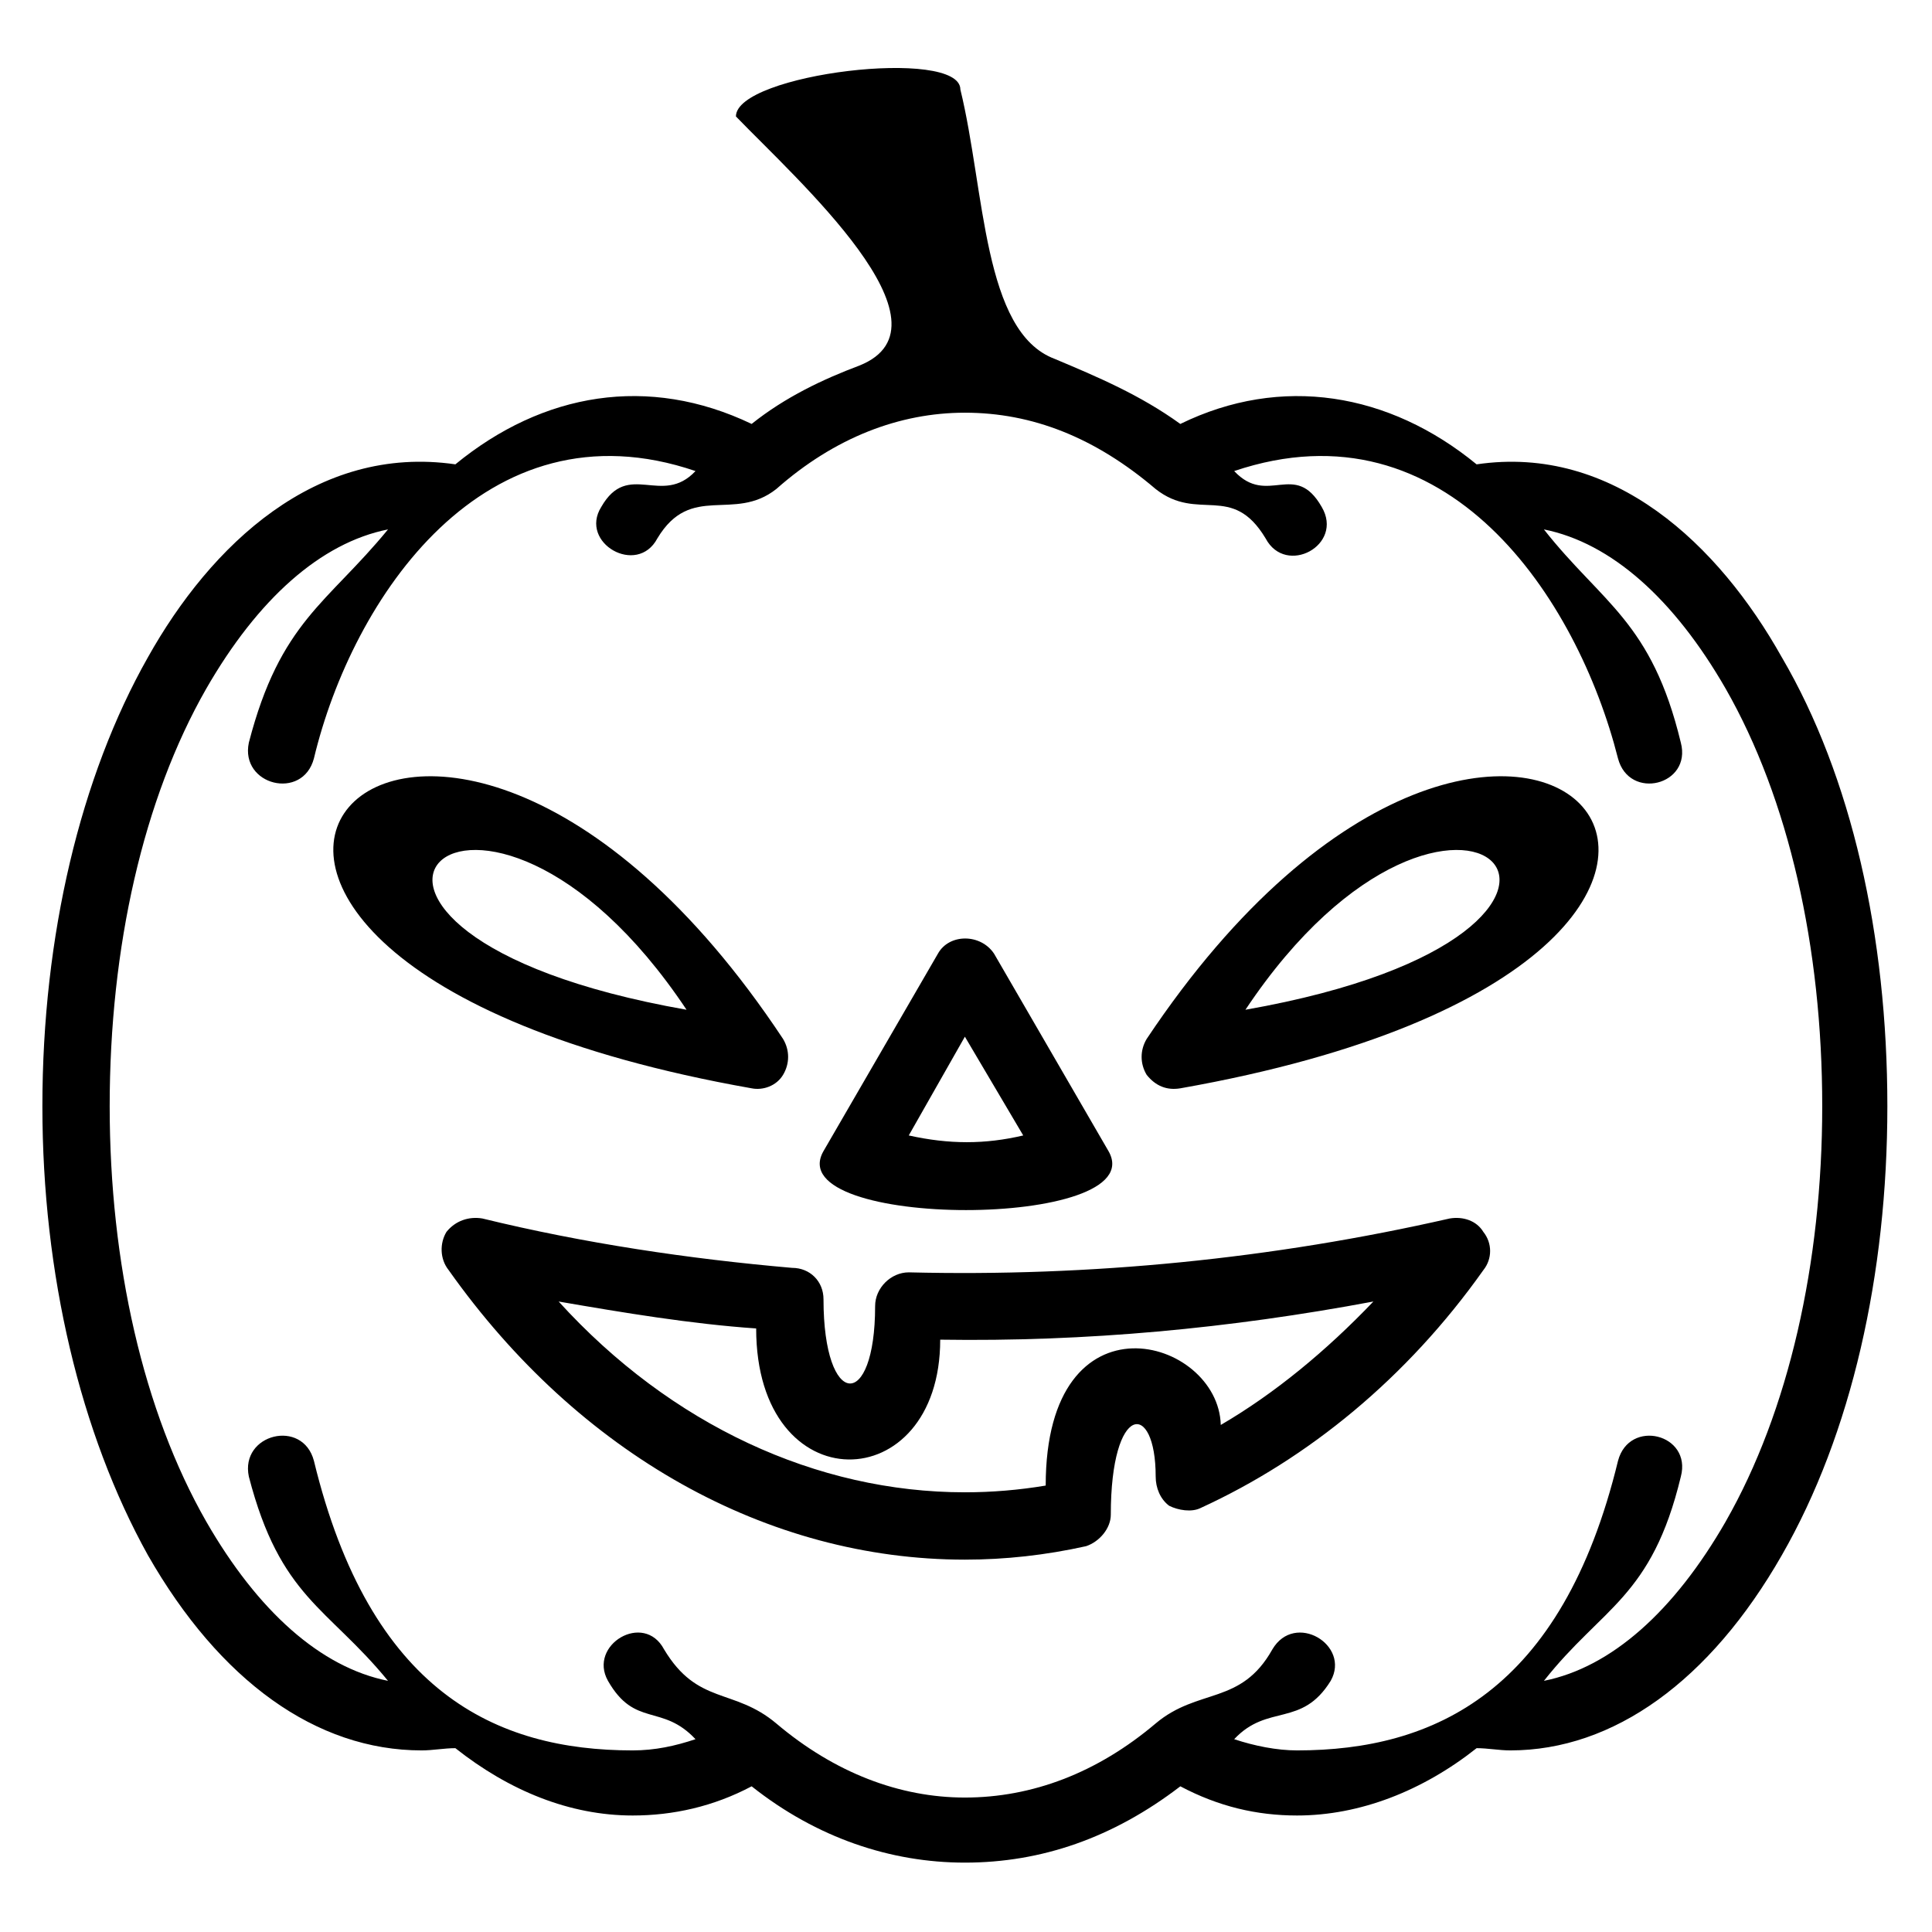 <?xml version="1.0" encoding="UTF-8"?>
<!-- The Best Svg Icon site in the world: iconSvg.co, Visit us! https://iconsvg.co -->
<svg fill="#000000" width="800px" height="800px" version="1.1" viewBox="144 144 512 512" xmlns="http://www.w3.org/2000/svg">
 <g fill-rule="evenodd">
  <path d="m537.11 470.48c-1.785-2.973-5.352-4.164-8.922-3.57-46.992 10.707-95.172 15.465-143.35 14.277-4.758 0-8.922 4.164-8.922 8.922 0 27.957-13.68 27.363-13.68-1.785 0-4.758-3.57-8.328-8.328-8.328-27.363-2.379-55.316-6.543-82.086-13.086-3.57-0.594-7.137 0.594-9.516 3.57-1.785 2.973-1.785 7.137 0.594 10.113 34.5 48.773 84.465 76.73 136.81 76.73 10.707 0 21.414-1.191 32.121-3.57 3.57-1.191 6.543-4.758 6.543-8.328 0-29.742 11.895-30.336 11.895-10.113 0 2.973 1.191 5.949 3.57 7.734 2.379 1.191 5.949 1.785 8.328 0.594 28.551-13.086 54.723-34.5 74.945-63.051 2.379-2.973 2.379-7.137 0-10.113zm-69.594 51.152c-0.594-23.199-46.395-36.285-46.395 16.059-7.137 1.191-14.277 1.785-21.414 1.785-39.258 0-77.922-17.844-107.66-50.559 17.25 2.973 35.094 5.949 52.344 7.137 0 46.395 48.773 45.207 48.773 2.973 38.664 0.594 76.73-2.973 114.8-10.113-12.492 13.086-26.172 24.387-40.449 32.715z"/>
  <path d="m437.77 449.07-30.336-52.344c-3.57-5.352-11.895-5.352-14.871 0l-30.336 52.344c-11.895 20.82 87.438 20.82 75.543 0zm-52.938-4.164 14.871-26.172 15.465 26.172c-10.113 2.379-19.629 2.379-30.336 0z"/>
  <path d="m616.21 318.21c-16.656-29.742-44.609-56.508-80.895-51.152-23.199-19.035-51.75-23.793-78.516-10.707-10.707-7.734-22.008-12.492-33.309-17.25-19.035-7.137-18.438-44.609-24.98-71.379 0-11.301-59.48-4.164-59.48 7.137 16.059 16.656 59.48 55.316 32.715 66.023-9.516 3.57-19.629 8.328-28.551 15.465-27.363-13.086-55.316-8.328-78.516 10.707-36.879-5.352-64.836 21.414-81.488 51.152-17.844 31.523-27.957 73.758-27.957 118.96 0 44.609 10.113 86.844 27.957 118.96 19.035 33.309 44.609 51.75 72.566 51.75 2.973 0 5.949-0.594 8.922-0.594 14.277 11.301 30.336 17.844 46.992 17.844 10.707 0 21.414-2.379 31.523-7.734 17.25 13.68 36.879 20.223 56.508 20.223 20.223 0 39.258-6.543 57.102-20.223 10.113 5.352 20.223 7.734 30.93 7.734 16.656 0 33.309-6.543 47.586-17.844 2.973 0 5.949 0.594 8.922 0.594 27.363 0 52.938-18.438 71.973-51.75 18.438-32.121 27.957-74.352 27.957-118.96 0-45.207-9.516-87.438-27.957-118.96zm-14.871 229c-13.68 23.793-30.336 38.664-48.18 42.23 15.465-19.629 28.551-22.008 36.285-54.129 2.973-11.301-13.68-15.465-16.656-4.164-14.871 61.266-48.773 76.73-85.059 76.73-5.352 0-11.301-1.191-16.656-2.973 8.922-9.516 17.844-2.973 25.578-15.465 5.352-9.516-9.516-18.438-15.465-8.328-8.328 14.871-19.629 10.113-30.93 19.629-15.465 13.086-32.715 19.629-50.559 19.629-17.25 0-34.5-6.543-49.965-19.629-11.301-9.516-20.82-4.758-29.742-19.629-5.352-10.113-20.223-1.191-14.871 8.328 7.137 12.492 14.277 5.949 23.199 15.465-5.352 1.785-10.707 2.973-16.656 2.973-36.285 0-69.594-15.465-84.465-76.73-2.973-11.301-19.629-7.137-17.25 4.164 8.328 32.121 20.82 34.5 36.879 54.129-17.844-3.57-34.5-18.438-48.18-42.23-16.656-29.145-25.578-68.402-25.578-110.04 0-42.23 8.922-81.488 25.578-110.64 13.68-23.793 30.336-38.664 48.18-42.23-16.059 19.629-28.551 24.387-36.879 56.508-2.379 11.301 14.277 15.465 17.25 4.164 10.113-42.23 45.207-95.172 101.12-76.137-8.922 9.516-17.844-2.973-24.98 9.516-5.949 9.516 9.516 18.438 14.871 8.328 8.922-14.871 20.223-4.164 31.523-13.086 15.465-13.68 32.715-20.223 49.965-20.223 17.844 0 34.5 6.543 50.559 20.223 11.301 8.922 20.223-1.785 29.145 13.086 5.352 10.113 20.82 1.785 14.871-8.328-7.137-12.492-14.277 0-23.199-9.516 56.508-19.035 91.008 33.906 101.71 76.137 2.973 11.301 19.629 7.137 16.656-4.164-7.734-32.121-20.82-36.879-36.285-56.508 17.844 3.57 34.5 18.438 48.18 42.23 16.656 29.145 25.578 68.402 25.578 110.64 0 41.637-8.922 80.895-25.578 110.04z"/>
  <path d="m447.88 419.33c-1.785 2.973-1.785 6.543 0 9.516 2.379 2.973 5.352 4.164 8.922 3.57 198.67-35.094 88.629-159.41-8.922-13.086zm26.172-7.734c55.914-83.867 118.37-20.82 0 0z"/>
  <path d="m351.52 419.33c1.785 2.973 1.785 6.543 0 9.516-1.785 2.973-5.352 4.164-8.328 3.57-198.67-35.094-88.629-159.41 8.328-13.086zm-25.578-7.734c-55.914-83.867-118.37-20.82 0 0z"/>
 </g>
</svg>